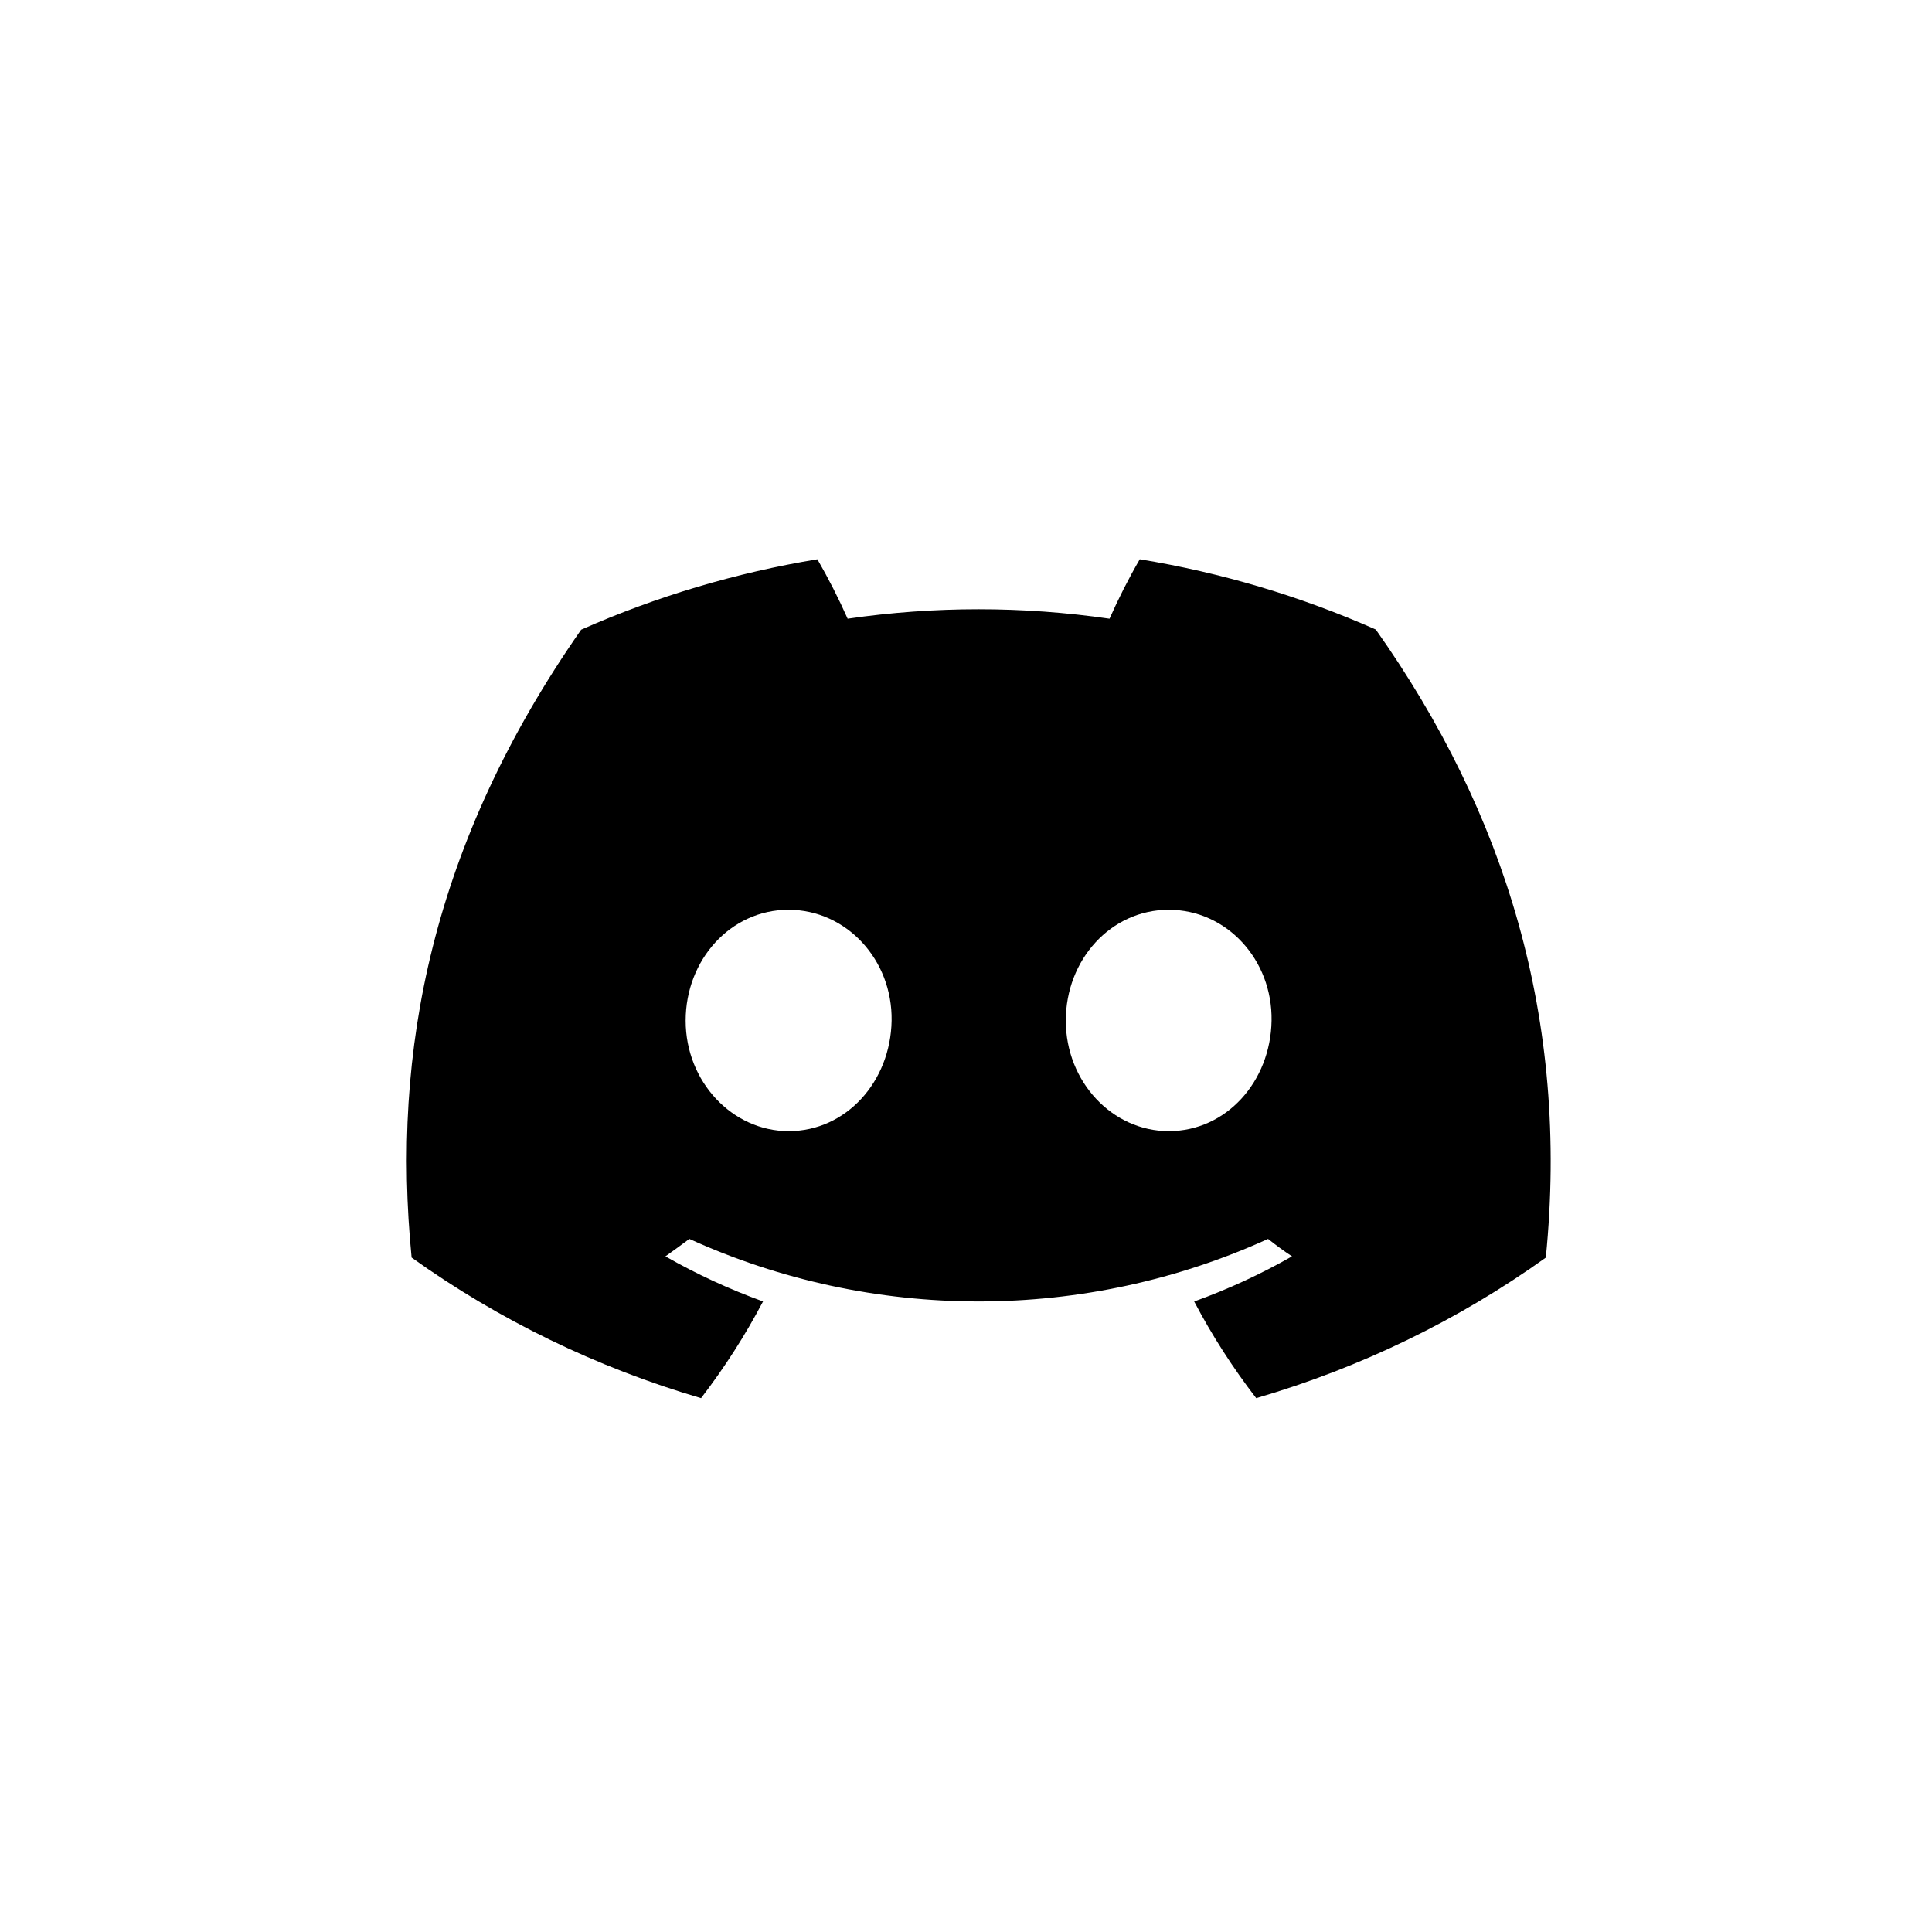 <svg width="38" height="38" viewBox="0 0 38 38" fill="none" xmlns="http://www.w3.org/2000/svg">
<path d="M27.06 12.382C25.581 11.727 24.021 11.262 22.418 11C22.198 11.379 22 11.77 21.823 12.169C20.116 11.921 18.379 11.921 16.672 12.169C16.495 11.77 16.296 11.38 16.077 11C14.473 11.265 12.911 11.73 11.431 12.385C8.494 16.591 7.697 20.692 8.096 24.735C9.816 25.965 11.742 26.9 13.789 27.5C14.25 26.9 14.658 26.264 15.008 25.598C14.342 25.357 13.7 25.06 13.088 24.711C13.249 24.598 13.406 24.481 13.559 24.368C15.339 25.178 17.282 25.598 19.25 25.598C21.218 25.598 23.161 25.178 24.941 24.368C25.095 24.49 25.253 24.606 25.412 24.711C24.799 25.061 24.155 25.358 23.488 25.599C23.838 26.265 24.246 26.901 24.708 27.5C26.757 26.902 28.684 25.967 30.404 24.736C30.872 20.048 29.606 15.985 27.06 12.382ZM15.512 22.248C14.403 22.248 13.486 21.274 13.486 20.075C13.486 18.877 14.371 17.894 15.509 17.894C16.647 17.894 17.556 18.877 17.537 20.075C17.517 21.274 16.643 22.248 15.512 22.248ZM22.988 22.248C21.876 22.248 20.963 21.274 20.963 20.075C20.963 18.877 21.848 17.894 22.988 17.894C24.127 17.894 25.03 18.877 25.01 20.075C24.991 21.274 24.118 22.248 22.988 22.248Z" fill="black"/>
</svg>
